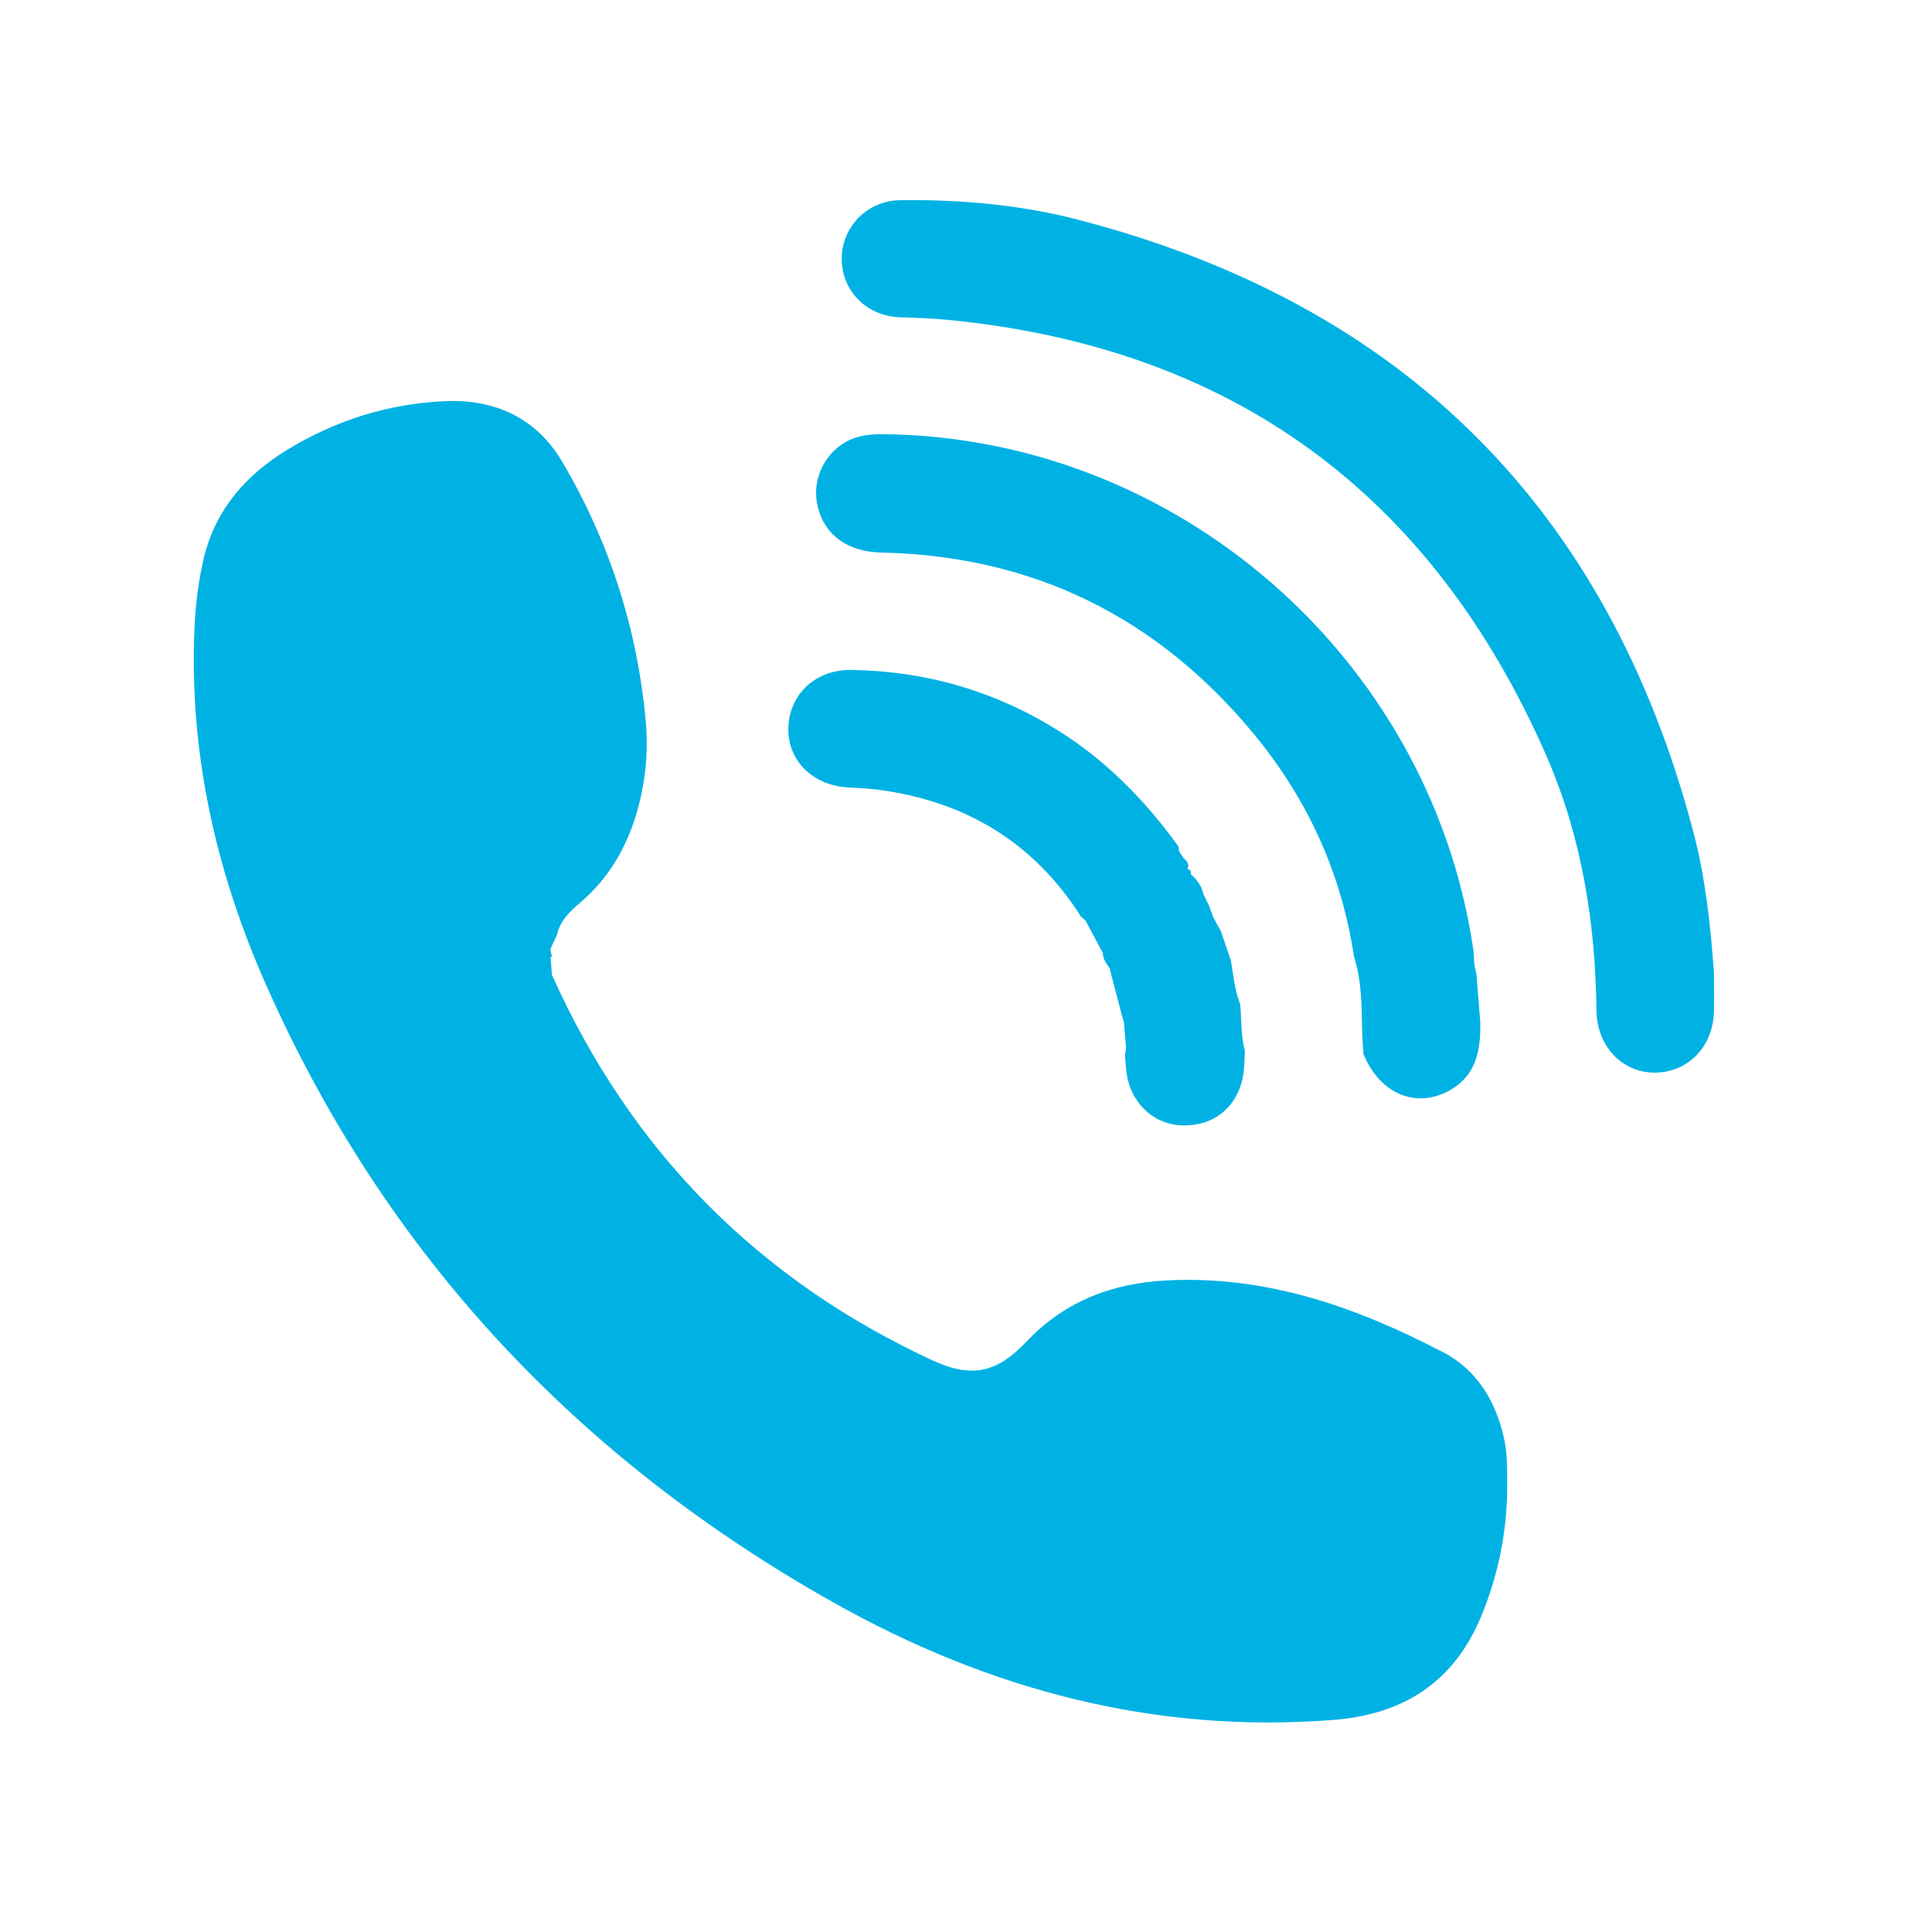 <svg xmlns="http://www.w3.org/2000/svg" fill="none" viewBox="0 0 40 40" height="40" width="40">
<g clip-path="url(#clip0_7_82)">
<path fill="#00B2E3" d="M29.867 27.992C28.08 27.058 26.207 26.402 24.15 26.51C23.032 26.567 22.047 26.938 21.26 27.77C20.64 28.427 20.117 28.54 19.302 28.163C15.688 26.488 13.065 23.828 11.432 20.195L11.428 20.19C11.418 20.062 11.408 19.935 11.398 19.808L11.43 19.815C11.418 19.762 11.405 19.707 11.393 19.655C11.44 19.552 11.485 19.453 11.533 19.35C11.598 19.062 11.797 18.872 12.008 18.692C12.537 18.242 12.898 17.677 13.12 17.023C13.352 16.335 13.435 15.623 13.367 14.908C13.19 12.995 12.61 11.203 11.635 9.552C11.11 8.662 10.252 8.26 9.22 8.305C8.047 8.357 6.955 8.697 5.947 9.312C5.052 9.86 4.422 10.6 4.197 11.65C4.102 12.092 4.047 12.54 4.027 12.99C3.912 15.572 4.465 18.03 5.502 20.375C7.972 25.96 11.945 30.188 17.242 33.17C20.448 34.975 23.883 35.898 27.595 35.61C29.058 35.498 30.102 34.83 30.67 33.455C31.023 32.597 31.203 31.707 31.205 30.78C31.205 30.442 31.212 30.105 31.137 29.77C30.965 28.995 30.567 28.355 29.867 27.988V27.992Z"></path>
<path fill="#00B2E3" d="M35.487 20.165C35.417 19.172 35.312 18.188 35.06 17.227C33.292 10.518 29.035 6.293 22.325 4.55C21.12 4.237 19.88 4.128 18.633 4.145C17.94 4.155 17.413 4.718 17.427 5.383C17.442 6.045 17.957 6.548 18.64 6.57C18.965 6.58 19.293 6.59 19.617 6.622C25.52 7.192 29.64 10.23 32.013 15.64C32.745 17.312 33.032 19.095 33.053 20.92C33.06 21.67 33.602 22.225 34.288 22.207C34.972 22.19 35.475 21.652 35.487 20.92C35.492 20.67 35.487 20.418 35.487 20.168V20.165Z"></path>
<path fill="#00B2E3" d="M18.247 11.44C21.398 11.508 23.968 12.783 25.962 15.2C27.067 16.54 27.775 18.075 28.032 19.805C28.2 20.317 28.188 20.85 28.203 21.38C28.207 21.527 28.22 21.675 28.23 21.823C28.567 22.652 29.325 22.965 30.023 22.57C30.52 22.288 30.642 21.823 30.648 21.3C30.648 21.258 30.648 21.215 30.648 21.172C30.622 20.845 30.595 20.517 30.57 20.19C30.555 20.113 30.538 20.035 30.523 19.957C30.515 19.845 30.515 19.733 30.497 19.62C29.593 13.592 24.33 9.028 18.25 8.99C17.995 8.99 17.75 9.018 17.523 9.143C17.045 9.408 16.802 9.96 16.93 10.49C17.073 11.082 17.552 11.425 18.25 11.44H18.247Z"></path>
<path fill="#00B2E3" d="M17.538 16.302C17.738 16.315 17.938 16.32 18.137 16.345C19.957 16.573 21.392 17.42 22.385 18.983C22.413 19.005 22.442 19.03 22.47 19.052C22.593 19.28 22.712 19.505 22.835 19.733C22.832 19.858 22.905 19.948 22.973 20.043C22.985 20.09 22.995 20.137 23.008 20.185C23.08 20.46 23.152 20.735 23.225 21.01C23.24 21.062 23.255 21.115 23.27 21.168C23.28 21.29 23.29 21.413 23.3 21.535C23.305 21.59 23.31 21.642 23.315 21.698C23.308 21.745 23.297 21.795 23.29 21.843C23.3 21.942 23.308 22.043 23.317 22.14C23.365 22.765 23.82 23.247 24.405 23.295C25.067 23.348 25.585 22.975 25.727 22.325C25.767 22.142 25.76 21.953 25.775 21.765C25.69 21.445 25.707 21.115 25.677 20.79C25.56 20.497 25.535 20.183 25.483 19.875L25.477 19.867C25.41 19.67 25.343 19.47 25.275 19.273L25.188 19.12C25.163 19.073 25.137 19.023 25.113 18.975C25.085 18.9 25.058 18.825 25.03 18.747C24.99 18.668 24.953 18.59 24.913 18.51C24.883 18.34 24.78 18.212 24.655 18.102V18.108C24.663 18.047 24.652 18 24.578 17.99C24.582 17.985 24.587 17.98 24.593 17.975C24.625 17.88 24.567 17.823 24.505 17.767C24.473 17.72 24.442 17.67 24.41 17.622C24.407 17.59 24.402 17.558 24.4 17.527C23.712 16.573 22.902 15.745 21.9 15.12C20.593 14.305 19.165 13.893 17.628 13.87C16.892 13.86 16.352 14.363 16.323 15.047C16.293 15.727 16.805 16.253 17.543 16.302H17.538Z"></path>
</g>
<defs>
<clipPath id="clip0_7_82">
<rect fill="white" height="40" width="40"></rect>
</clipPath>
</defs>
</svg>
